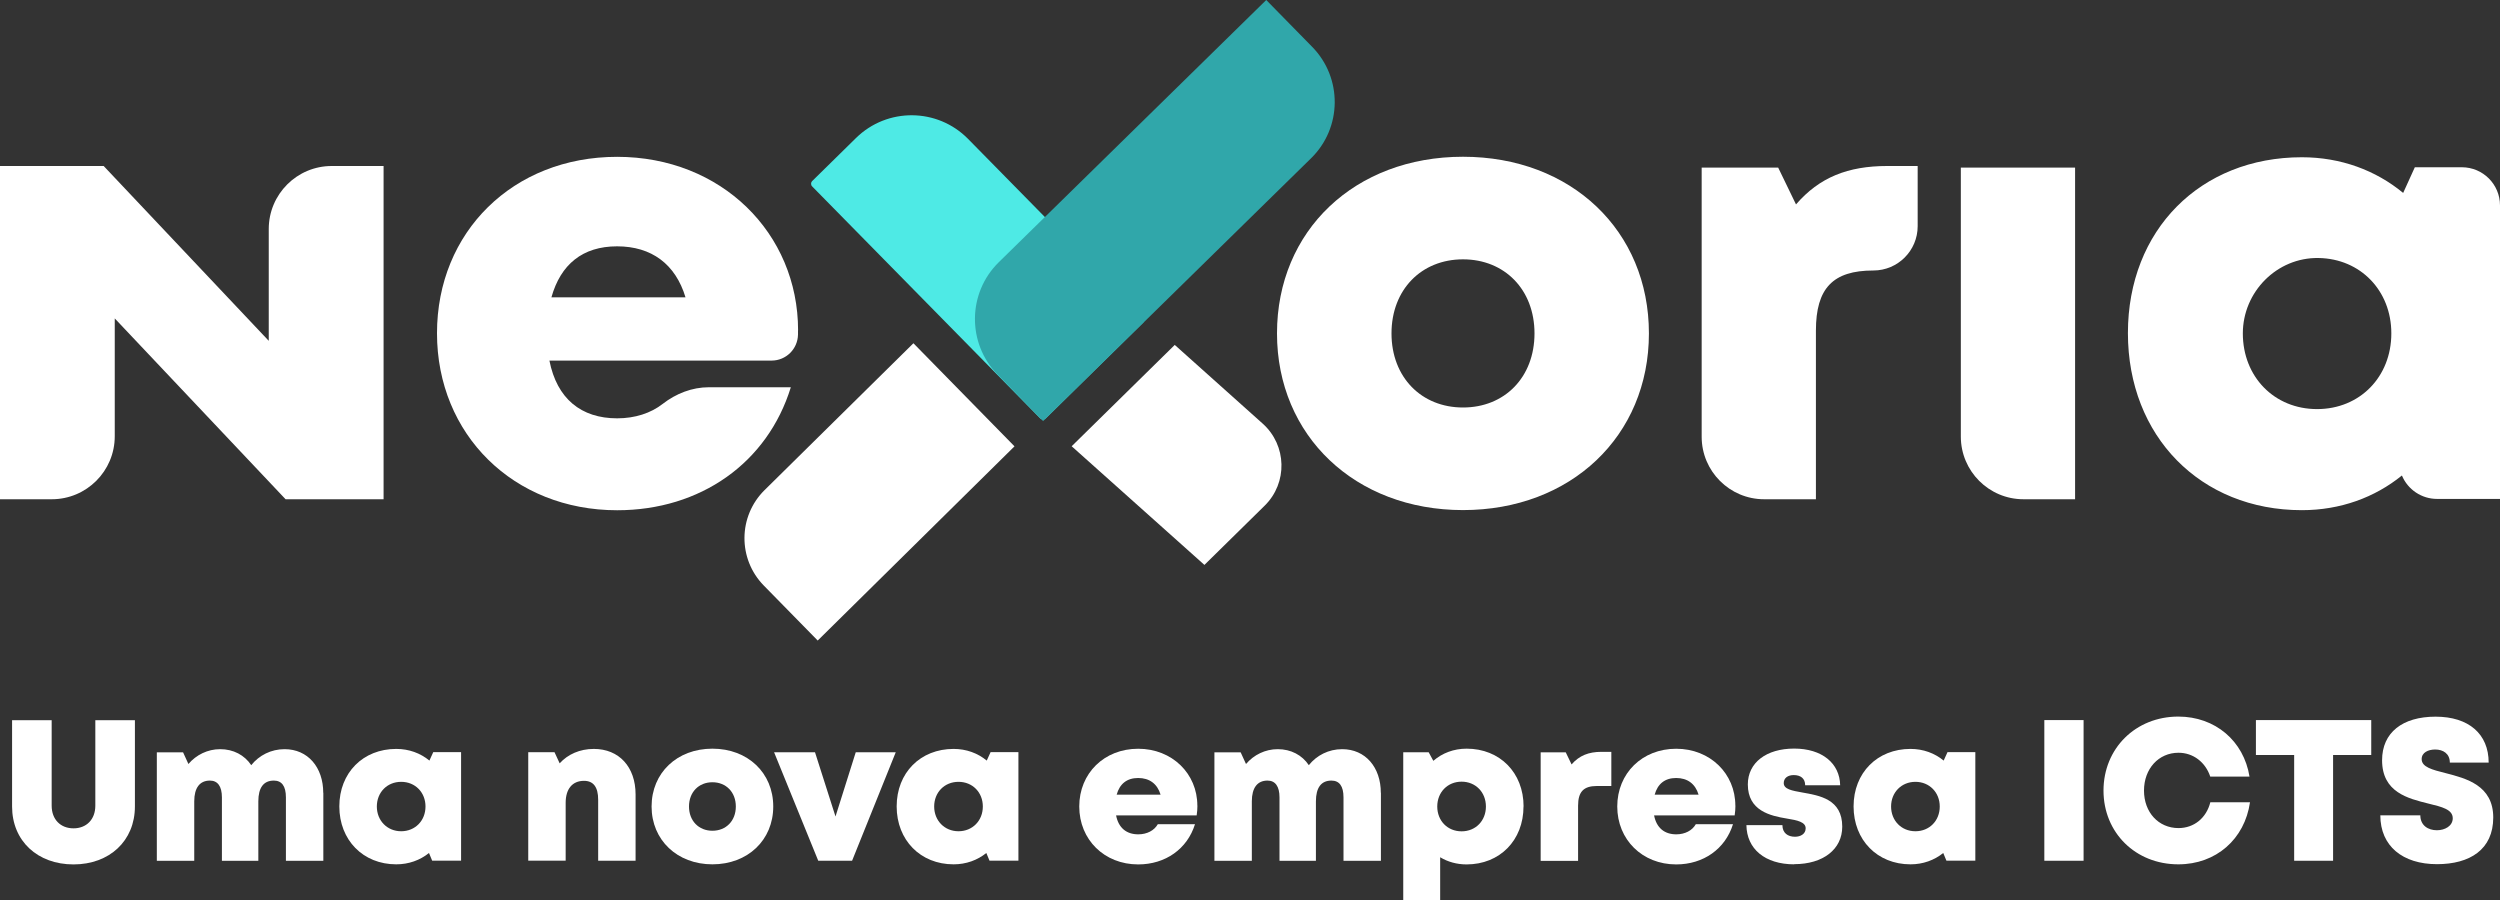 <svg xmlns="http://www.w3.org/2000/svg" id="a" viewBox="0 0 300 108"><rect x="0" y="0" width="300" height="108" fill="#333333" stroke="none"/><path d="m1.45,96.77v-10.35h4.75v10.26c0,1.65,1.06,2.72,2.62,2.72s2.62-1.07,2.62-2.72v-10.26h4.75v10.35c0,4.15-3.07,6.96-7.37,6.96s-7.37-2.8-7.37-6.96Z" style="fill:#fff;"></path><path d="m38.8,95.13v8.17h-4.49v-7.61c0-1.36-.5-2.02-1.45-2.02-1.23,0-1.86.85-1.86,2.49v7.14h-4.37v-7.61c0-1.32-.5-2.02-1.44-2.02-1.22,0-1.88.87-1.88,2.49v7.14h-4.49v-13.02h3.15l.64,1.4c.94-1.1,2.31-1.78,3.81-1.78,1.59,0,2.92.71,3.73,1.92.94-1.18,2.38-1.92,4-1.92,2.79,0,4.64,2.17,4.64,5.24Z" style="fill:#fff;"></path><path d="m55.33,90.26v13.02h-3.47l-.38-.92c-1.07.86-2.42,1.36-3.93,1.36-3.98,0-6.83-2.91-6.83-6.95s2.85-6.9,6.83-6.9c1.53,0,2.9.51,3.98,1.4l.46-1.01h3.34Zm-4.27,6.52c0-1.69-1.23-2.96-2.92-2.96s-2.92,1.27-2.92,2.96,1.24,2.97,2.92,2.97,2.92-1.27,2.92-2.97Z" style="fill:#fff;"></path><path d="m76.27,95.35v7.94h-4.49v-7.32c0-1.52-.57-2.27-1.7-2.27-1.4,0-2.2.98-2.2,2.63v6.95h-4.49v-13.02h3.15l.62,1.34c.97-1.08,2.42-1.73,4.1-1.73,3.02,0,5.01,2.15,5.01,5.47Z" style="fill:#fff;"></path><path d="m78.19,96.78c0-4.04,3.06-6.94,7.3-6.94s7.3,2.9,7.3,6.94-3.07,6.94-7.3,6.94-7.3-2.92-7.3-6.94Zm7.3,2.91c1.64,0,2.81-1.19,2.81-2.91s-1.17-2.91-2.81-2.91-2.81,1.19-2.81,2.91,1.17,2.91,2.81,2.91h0Z" style="fill:#fff;"></path><path d="m107.49,90.27l-5.24,13.02h-4.06l-5.3-13.02h4.91l2.46,7.71,2.43-7.71h4.79Z" style="fill:#fff;"></path><path d="m122.21,90.26v13.02h-3.47l-.38-.92c-1.07.86-2.42,1.36-3.93,1.36-3.98,0-6.83-2.91-6.83-6.95s2.85-6.9,6.83-6.9c1.53,0,2.9.51,3.98,1.4l.46-1.01h3.34Zm-4.27,6.52c0-1.69-1.23-2.96-2.92-2.96s-2.92,1.27-2.92,2.96,1.24,2.97,2.92,2.97,2.92-1.27,2.92-2.97Z" style="fill:#fff;"></path><path d="m143.69,96.66c0,.39-.03.79-.09,1.19h-9.67c.29,1.49,1.24,2.27,2.66,2.27,1.05,0,1.92-.46,2.35-1.22h4.46c-.92,2.97-3.55,4.83-6.82,4.83-4.06,0-7.07-2.97-7.07-6.95s2.99-6.93,7.07-6.93,7.1,2.99,7.1,6.82h0Zm-9.68-1.3h5.26c-.39-1.3-1.33-2-2.69-2s-2.22.71-2.58,2Z" style="fill:#fff;"></path><path d="m165.71,95.13v8.17h-4.49v-7.61c0-1.36-.5-2.02-1.45-2.02-1.23,0-1.86.85-1.86,2.49v7.14h-4.37v-7.61c0-1.32-.5-2.02-1.44-2.02-1.22,0-1.88.87-1.88,2.49v7.14h-4.49v-13.02h3.15l.64,1.4c.94-1.1,2.31-1.78,3.81-1.78,1.59,0,2.92.71,3.73,1.92.94-1.18,2.38-1.92,4-1.92,2.79,0,4.64,2.17,4.64,5.24Z" style="fill:#fff;"></path><path d="m182.82,96.78c0,4.06-2.85,6.95-6.83,6.95-1.18,0-2.26-.31-3.17-.86v5.13h-4.43v-17.73h3.05l.56,1.03c1.07-.93,2.45-1.46,4-1.46,3.98,0,6.83,2.88,6.83,6.94Zm-4.51,0c0-1.71-1.24-2.98-2.92-2.98s-2.92,1.27-2.92,2.98,1.23,2.98,2.92,2.98,2.92-1.27,2.92-2.98Z" style="fill:#fff;"></path><path d="m193.36,90.21v4.11h-1.74c-1.59,0-2.25.7-2.25,2.36v6.62h-4.49v-13.02h3.01l.7,1.45c.92-1.06,2.04-1.51,3.59-1.51h1.19Z" style="fill:#fff;"></path><path d="m208.25,96.66c0,.39-.03.79-.09,1.19h-9.67c.29,1.49,1.24,2.27,2.66,2.27,1.05,0,1.92-.46,2.35-1.22h4.46c-.92,2.97-3.55,4.83-6.82,4.83-4.06,0-7.07-2.97-7.07-6.95s2.99-6.93,7.07-6.93,7.1,2.99,7.1,6.82h0Zm-9.68-1.3h5.26c-.39-1.3-1.33-2-2.69-2s-2.22.71-2.58,2Z" style="fill:#fff;"></path><path d="m215.32,103.72c-3.55,0-5.71-1.87-5.75-4.7h4.32c0,.95.66,1.39,1.51,1.39.66,0,1.28-.33,1.28-1.01,0-.75-.99-.97-2.24-1.17-2.02-.33-4.7-.94-4.7-4.1,0-2.61,2.22-4.3,5.56-4.3s5.47,1.76,5.52,4.4h-4.2c0-.83-.56-1.22-1.37-1.22-.72,0-1.2.36-1.2.96,0,.74,1,.91,2.23,1.13,2.06.37,4.79.79,4.79,4.1,0,2.72-2.3,4.5-5.76,4.5h0Z" style="fill:#fff;"></path><path d="m237.04,90.26v13.02h-3.47l-.38-.92c-1.07.86-2.42,1.36-3.93,1.36-3.98,0-6.83-2.91-6.83-6.95s2.85-6.9,6.83-6.9c1.53,0,2.9.51,3.98,1.4l.46-1.01h3.34Zm-4.27,6.52c0-1.69-1.24-2.96-2.92-2.96s-2.92,1.27-2.92,2.96,1.23,2.97,2.92,2.97,2.92-1.27,2.92-2.97Z" style="fill:#fff;"></path><path d="m245.32,86.41h4.71v16.88h-4.71v-16.88Z" style="fill:#fff;"></path><path d="m261.4,103.72c-5.14,0-8.98-3.8-8.98-8.85s3.84-8.88,8.98-8.88c4.42,0,7.85,2.92,8.54,7.2h-4.71c-.58-1.73-2.04-2.86-3.81-2.86-2.39,0-4.14,1.92-4.14,4.54s1.75,4.5,4.14,4.5c1.87,0,3.35-1.22,3.82-3.1h4.76c-.64,4.44-4.09,7.45-8.59,7.45h0Z" style="fill:#fff;"></path><path d="m284.56,90.6h-4.59v12.69h-4.67v-12.69h-4.59v-4.19h13.84v4.19Z" style="fill:#fff;"></path><path d="m285.64,97.84h4.8c0,1.21.93,1.79,1.99,1.79.97,0,1.9-.52,1.9-1.44,0-1.06-1.31-1.37-2.92-1.76-2.44-.61-5.56-1.35-5.56-5.2,0-3.32,2.44-5.23,6.42-5.23s6.37,2.08,6.37,5.51h-4.66c0-1.07-.8-1.57-1.76-1.57-.83,0-1.62.36-1.62,1.15,0,.96,1.27,1.28,2.86,1.68,2.48.64,5.73,1.47,5.73,5.33s-2.83,5.6-6.75,5.6c-4.13,0-6.8-2.18-6.8-5.86Z" style="fill:#fff;"></path><path d="m46.03,19.92v39.99h-11.76l-20.5-21.7v14.14c0,4.18-3.39,7.56-7.56,7.56H0V19.92h12.44l19.81,20.98v-13.42c0-4.18,3.39-7.56,7.56-7.56h6.21Z" style="fill:#fff;"></path><path d="m95.76,39.64c0,.17,0,.34,0,.52-.04,1.73-1.44,3.11-3.17,3.11h-26.66c.9,4.57,3.8,6.93,8.13,6.93,2.14,0,4.04-.62,5.46-1.73,1.6-1.24,3.52-2,5.55-2h9.83c-2.8,9.08-10.85,14.76-20.84,14.76-12.42,0-21.62-9.08-21.62-21.24s9.13-21.17,21.62-21.17,21.71,9.15,21.71,20.83h0Zm-29.59-3.96h16.09c-1.2-3.98-4.07-6.12-8.21-6.12s-6.77,2.17-7.88,6.12Z" style="fill:#fff;"></path><path d="m153.24,40.01c0-12.34,9.34-21.2,22.32-21.2s22.31,8.87,22.31,21.2-9.38,21.2-22.31,21.2-22.32-8.91-22.32-21.2Zm22.32,8.89c5,0,8.58-3.63,8.58-8.89s-3.59-8.89-8.58-8.89-8.58,3.63-8.58,8.89,3.59,8.89,8.58,8.89h0Z" style="fill:#fff;"></path><path d="m230.12,19.92v7.22c0,2.94-2.38,5.32-5.32,5.32h0c-4.85,0-6.89,2.13-6.89,7.21v20.24h-6.21c-4.14,0-7.5-3.36-7.5-7.5V20.11h9.18l2.14,4.42c2.81-3.25,6.23-4.61,10.96-4.61h3.63Z" style="fill:#fff;"></path><path d="m235.3,20.11h13.71v39.8h-6.19c-4.15,0-7.52-3.37-7.52-7.52V20.11Z" style="fill:#fff;"></path><path d="m300,24.65v35.22h-7.55c-1.85,0-3.51-1.11-4.22-2.81h0c-3.26,2.64-7.39,4.16-12.01,4.16-12.17,0-20.87-8.88-20.87-21.25s8.7-21.1,20.87-21.1c4.69,0,8.87,1.57,12.16,4.28l1.4-3.08h5.64c2.53,0,4.58,2.05,4.58,4.58Zm-13.04,15.35c0-5.11-3.69-8.96-8.74-9.04-4.99-.08-9.08,4.06-9.08,9.05,0,5.2,3.77,9.08,8.91,9.08s8.91-3.88,8.91-9.08Z" style="fill:#fff;"></path><path d="m128.61,53.54l12.36-12.15,10.56,9.45c2.9,2.6,3.01,7.11.23,9.84l-7.23,7.11-15.93-14.24Z" style="fill:#fff;"></path><path d="m97.47,21.72l5.25-5.16c3.75-3.68,9.77-3.63,13.45.11l21.02,21.38c.18.18.17.47,0,.65l-11.71,11.51c-.18.18-.47.17-.65,0l-27.37-27.84c-.18-.18-.17-.47,0-.65Z" style="fill:#4eeae5;"></path><path d="m125.17,50.53l-5.44-5.55c-3.7-3.77-3.64-9.83.13-13.52L151.95,0l5.51,5.62c3.66,3.73,3.6,9.72-.13,13.37l-32.16,31.54Z" style="fill:#30a7aa;"></path><path d="m98.13,76.87l-6.48-6.61c-3.12-3.19-3.08-8.3.09-11.44l17.87-17.63,12.13,12.37-23.61,23.3Z" style="fill:#fff;"></path></svg>
